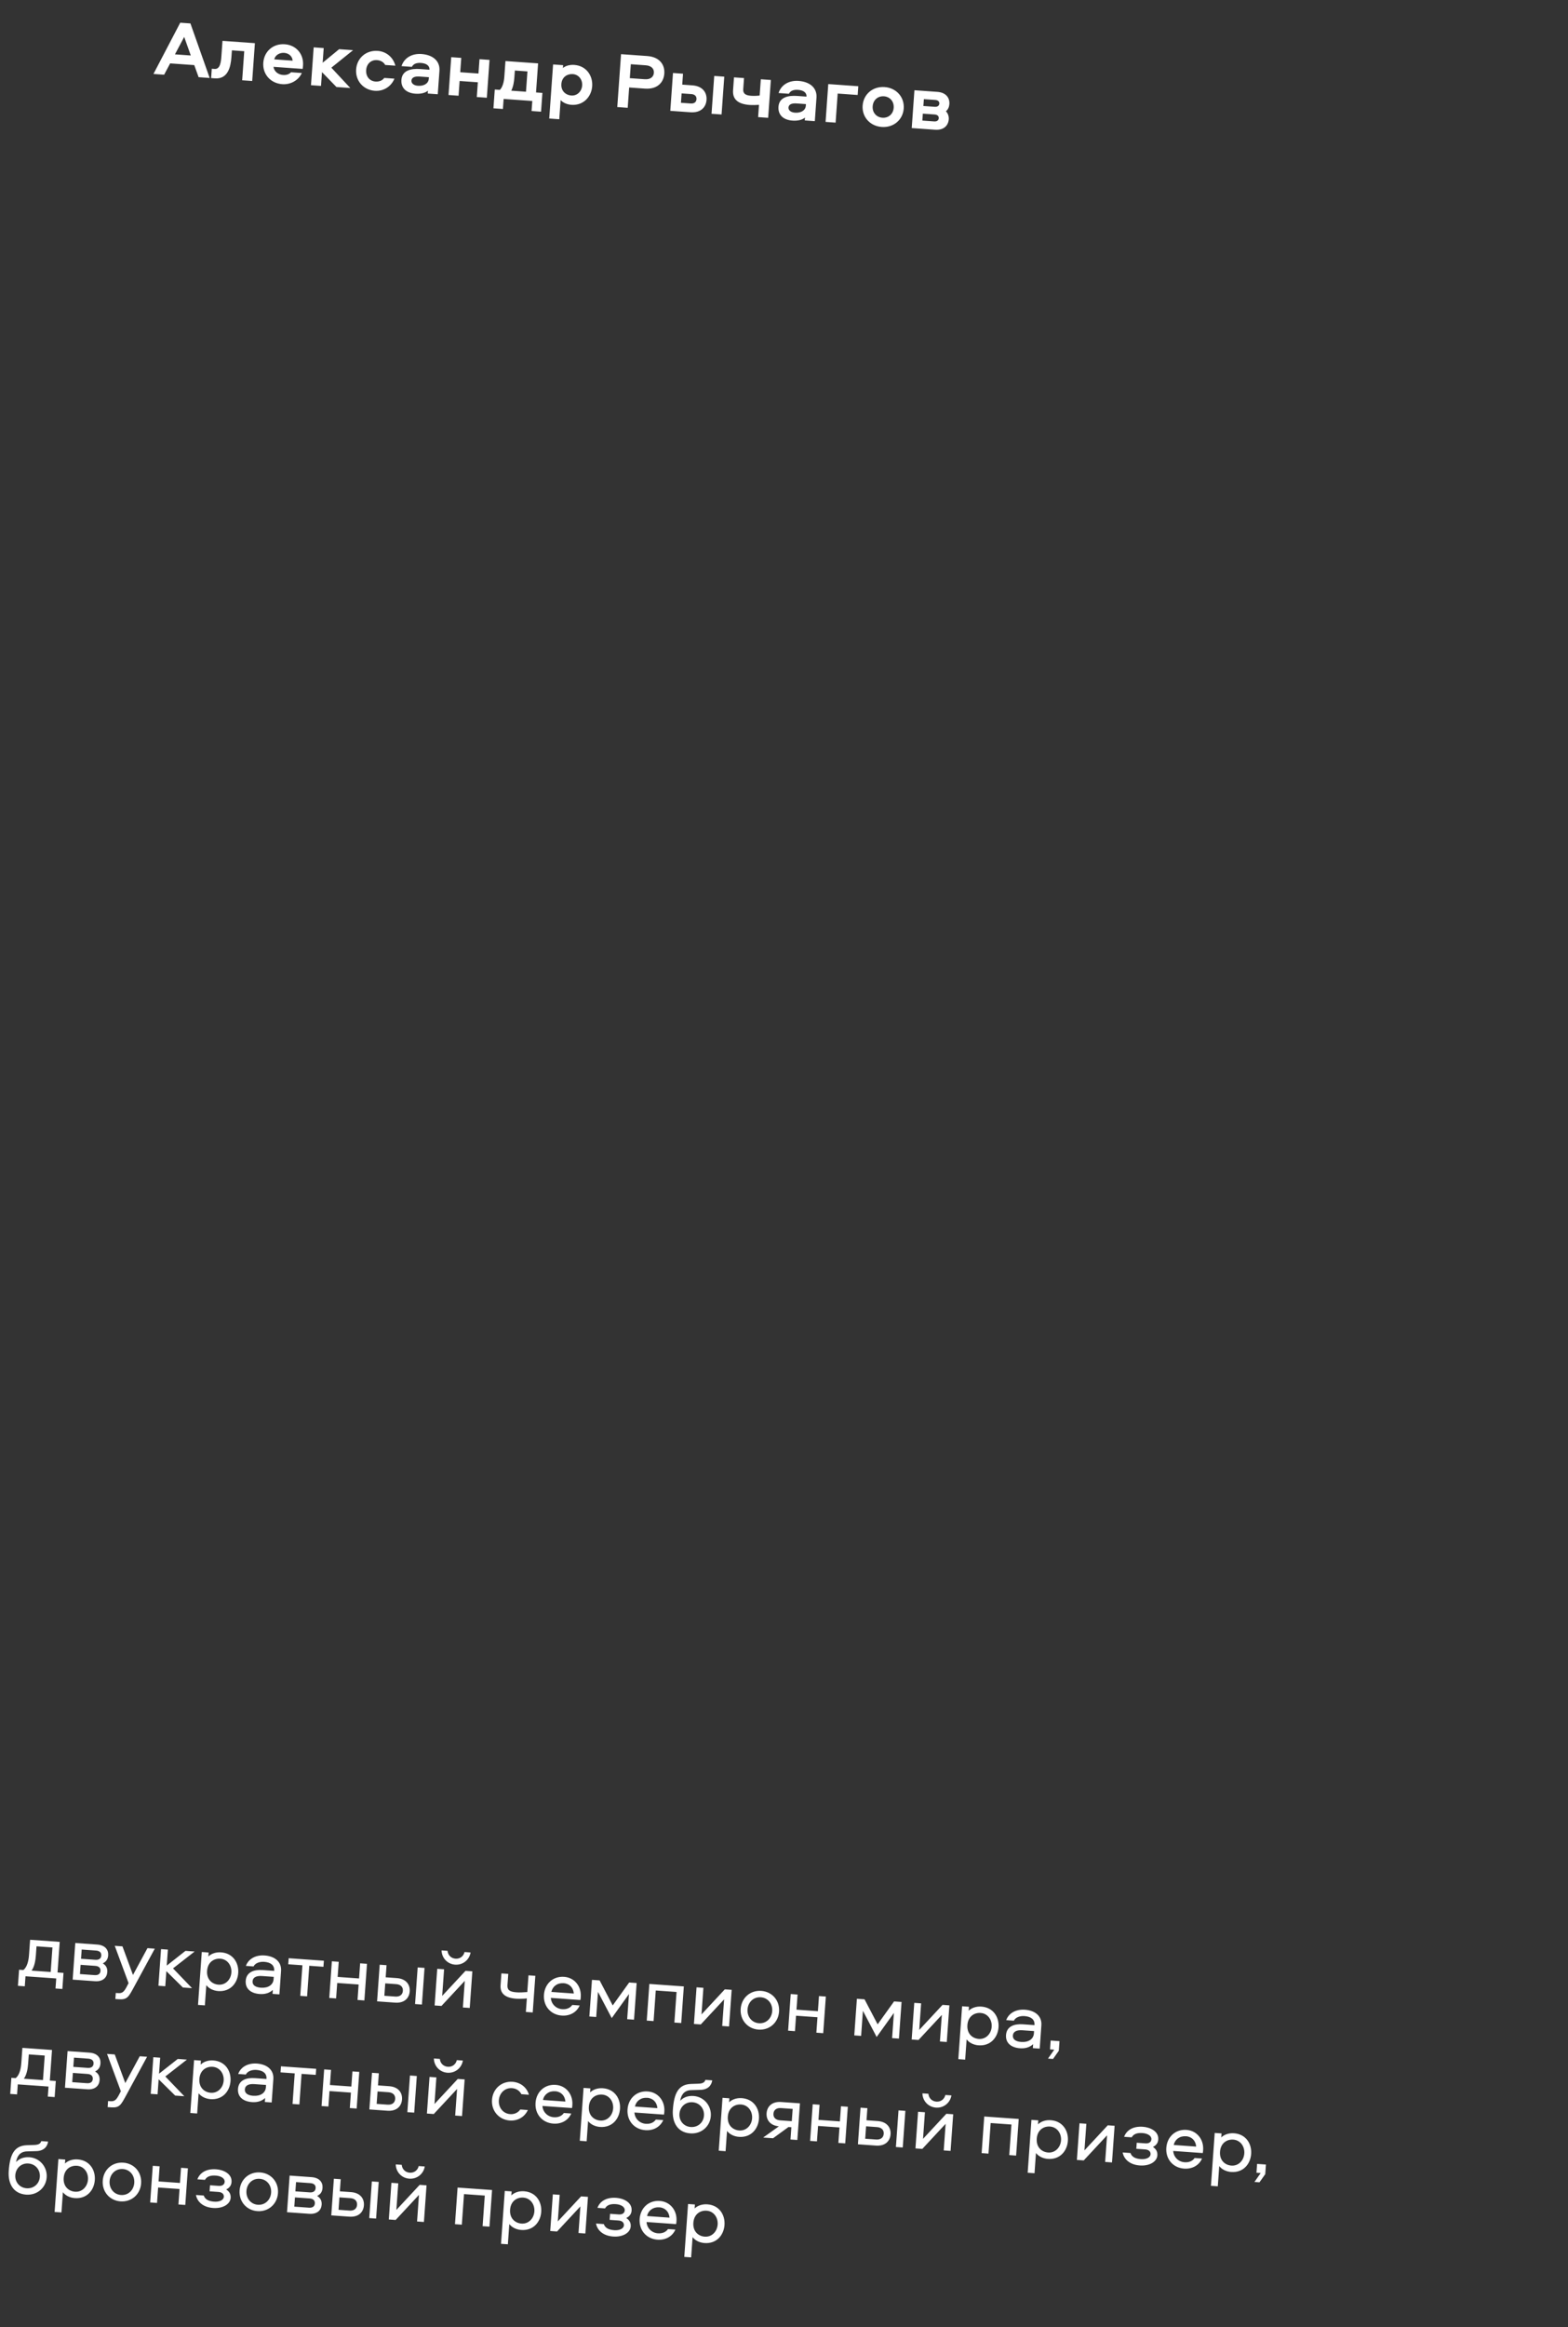 <?xml version="1.0" encoding="UTF-8"?> <svg xmlns="http://www.w3.org/2000/svg" width="275" height="408" viewBox="0 0 275 408" fill="none"><rect x="0" y="0" width="275" height="408" fill="#333333" stroke="none"/><path d="M33.399 4.11L36.773 13.67L34.832 13.532L34.071 11.414L29.84 11.113L28.786 13.101L26.914 12.967L31.611 3.982L33.399 4.11ZM32.304 6.474L30.683 9.53L33.461 9.729L32.304 6.474ZM39.021 7.164L44.704 7.569L44.231 14.202L42.472 14.077L42.835 8.98L40.671 8.825L40.583 10.054C40.465 11.716 39.972 13.899 37.71 13.737L37.026 13.688L37.142 12.054L37.645 12.09C38.622 12.16 38.76 10.822 38.828 9.873L39.021 7.164ZM51.04 12.667L52.939 12.802C52.341 14.107 50.94 14.863 49.515 14.762C47.449 14.614 46.033 13.011 46.176 11.001C46.318 9.018 47.892 7.614 49.945 7.76C51.983 7.906 53.286 9.515 53.147 11.47C53.131 11.693 53.119 11.861 53.075 12.082L47.964 11.718C48.089 12.527 48.765 13.08 49.631 13.142C50.19 13.182 50.704 13.05 51.04 12.667ZM48.099 10.408L51.325 10.638C51.268 9.862 50.647 9.326 49.837 9.269C49.041 9.212 48.265 9.662 48.099 10.408ZM55.013 8.304L56.772 8.43L56.589 10.999L59.481 8.623L61.925 8.797L58.113 11.866L61.438 15.43L59.008 15.256L56.472 12.647L56.299 15.063L54.54 14.938L55.013 8.304ZM65.858 14.299C66.444 14.341 67.033 14.159 67.391 13.665L69.178 13.792C68.586 15.21 67.237 16.026 65.742 15.919C63.731 15.776 62.316 14.173 62.459 12.162C62.603 10.151 64.231 8.779 66.241 8.923C67.736 9.029 68.956 10.029 69.341 11.516L67.553 11.389C67.269 10.849 66.712 10.585 66.126 10.543C65.079 10.468 64.298 11.184 64.219 12.287C64.14 13.391 64.811 14.225 65.858 14.299ZM73.911 9.47C75.908 9.612 77.193 10.687 77.07 12.404L76.777 16.524L75.017 16.398L75.053 15.896C74.544 16.336 73.706 16.487 72.854 16.426C71.234 16.311 70.301 15.416 70.403 13.992C70.522 12.316 72.131 11.996 73.681 12.106L75.315 12.223C75.37 11.455 74.68 11.097 73.842 11.037C73.102 10.984 72.513 11.167 72.235 11.722L70.419 11.593C70.925 10.015 72.417 9.363 73.911 9.47ZM75.201 13.815L75.221 13.536L73.588 13.419C72.736 13.358 72.2 13.587 72.161 14.131C72.128 14.592 72.535 14.986 73.303 15.041C74.253 15.109 75.138 14.709 75.201 13.815ZM84.094 10.379L85.854 10.504L85.381 17.137L83.621 17.012L83.806 14.428L80.608 14.2L80.424 16.784L78.664 16.658L79.137 10.025L80.897 10.151L80.717 12.664L83.915 12.892L84.094 10.379ZM94.891 19.584L93.229 19.466L93.355 17.706L88.327 17.348L88.202 19.107L86.54 18.989L86.775 15.693L87.669 15.757C88.138 15.285 88.383 14.404 88.45 13.469L88.647 10.704L94.372 11.112L94.009 16.209L95.126 16.289L94.891 19.584ZM90.297 12.365L90.21 13.58C90.157 14.32 90.025 15.195 89.666 15.899L92.249 16.084L92.503 12.523L90.297 12.365ZM103.86 15.115C103.73 16.93 102.353 18.531 100.216 18.378C99.476 18.325 98.74 18.02 98.325 17.541L98.085 20.907L96.326 20.781L97.002 11.3L98.761 11.425L98.725 11.928C99.204 11.513 99.975 11.329 100.715 11.382C102.852 11.534 103.989 13.3 103.86 15.115ZM102.1 14.99C102.173 13.97 101.508 13.067 100.46 12.992C99.525 12.925 98.545 13.473 98.456 14.73C98.366 15.986 99.257 16.682 100.192 16.748C101.24 16.823 102.028 16.009 102.1 14.99ZM116.509 12.902C116.398 14.451 115.299 15.693 113.093 15.535L110.342 15.339L110.088 18.9L108.258 18.769L108.92 9.497L113.5 9.824C115.707 9.981 116.618 11.365 116.509 12.902ZM110.633 11.261L110.458 13.705L113.084 13.892C114.033 13.96 114.627 13.511 114.679 12.771C114.732 12.031 114.208 11.516 113.258 11.448L110.633 11.261ZM118.03 12.8L119.79 12.925L119.654 14.838L121.427 14.965C123.256 15.095 124.002 16.257 123.912 17.514C123.821 18.785 122.92 19.815 121.09 19.685L117.557 19.433L118.03 12.8ZM119.544 16.374L119.426 18.022L121.144 18.145C121.731 18.186 122.115 17.919 122.152 17.388C122.189 16.872 121.848 16.539 121.262 16.497L119.544 16.374ZM125.264 13.315L127.024 13.441L126.55 20.074L124.791 19.949L125.264 13.315ZM128.568 15.811L128.728 13.563L130.488 13.688L130.35 15.629C130.295 16.397 130.721 16.722 131.726 16.794C132.145 16.824 132.777 16.813 133.231 16.747L133.435 13.898L135.194 14.024L134.721 20.657L132.961 20.531L133.115 18.381C132.663 18.419 131.904 18.435 131.527 18.408C129.488 18.262 128.45 17.473 128.568 15.811ZM140.038 14.187C142.035 14.329 143.32 15.403 143.197 17.121L142.904 21.241L141.144 21.115L141.18 20.612C140.671 21.053 139.832 21.204 138.981 21.143C137.361 21.028 136.428 20.133 136.53 18.709C136.649 17.033 138.258 16.713 139.808 16.823L141.442 16.94C141.497 16.172 140.806 15.814 139.969 15.754C139.228 15.701 138.64 15.884 138.362 16.439L136.546 16.31C137.052 14.732 138.544 14.08 140.038 14.187ZM141.328 18.532L141.348 18.252L139.714 18.136C138.863 18.075 138.327 18.303 138.288 18.848C138.255 19.309 138.662 19.703 139.43 19.758C140.38 19.825 141.265 19.425 141.328 18.532ZM150.529 15.118L150.419 16.654L146.914 16.404L146.55 21.501L144.791 21.375L145.264 14.742L150.529 15.118ZM155.144 15.264C157.197 15.411 158.64 17.015 158.497 19.026C158.354 21.023 156.698 22.407 154.645 22.261C152.592 22.114 151.149 20.509 151.291 18.512C151.435 16.502 153.091 15.118 155.144 15.264ZM155.029 16.884C153.981 16.809 153.13 17.521 153.051 18.638C152.972 19.741 153.713 20.566 154.761 20.641C155.808 20.715 156.659 20.004 156.737 18.901C156.817 17.784 156.076 16.959 155.029 16.884ZM166.503 18.25C166.467 18.753 166.265 19.216 165.893 19.512C166.248 19.846 166.433 20.407 166.397 20.909C166.321 21.985 165.543 22.855 164.006 22.746L159.901 22.453L160.374 15.82L164.396 16.107C165.932 16.216 166.579 17.175 166.503 18.25ZM161.85 19.925L161.763 21.14L163.844 21.289C164.319 21.322 164.615 21.105 164.642 20.728C164.668 20.365 164.405 20.108 163.93 20.074L161.85 19.925ZM162.031 17.384L161.945 18.585L163.942 18.727C164.417 18.761 164.713 18.544 164.74 18.166C164.766 17.803 164.503 17.56 164.028 17.526L162.031 17.384Z" fill="white"></path><path d="M10.937 348.726L9.736 348.64L9.862 346.881L4.471 346.496L4.346 348.256L3.145 348.17L3.346 345.349L4.1 345.403C4.739 344.901 5.012 343.84 5.088 342.765L5.279 340.097L10.473 340.468L10.091 345.83L11.138 345.905L10.937 348.726ZM6.29 342.836C6.228 343.716 6.052 344.798 5.538 345.506L8.89 345.745L9.197 341.444L6.404 341.244L6.29 342.836ZM18.028 344.235C18.727 344.664 18.855 345.234 18.816 345.779C18.748 346.729 18.036 347.464 16.64 347.364L12.744 347.086L13.202 340.663L17.042 340.937C18.439 341.036 19.04 341.851 18.972 342.815C18.934 343.345 18.755 343.88 18.028 344.235ZM16.59 346.294C17.191 346.337 17.586 346.098 17.625 345.554C17.664 345.009 17.306 344.717 16.706 344.674L14.136 344.491L14.021 346.111L16.59 346.294ZM16.725 343.609C17.326 343.652 17.722 343.413 17.761 342.869C17.799 342.324 17.441 342.032 16.841 341.989L14.327 341.81L14.212 343.43L16.725 343.609ZM22.548 347.701L20.124 341.156L21.478 341.253L23.324 346.269L25.863 341.566L27.148 341.657L23.593 348.211C22.575 350.075 22.367 350.636 20.845 350.527L20.23 350.484L20.306 349.422L20.697 349.45C21.437 349.503 21.735 349.258 22.239 348.297L22.548 347.701ZM28.244 341.736L29.445 341.821L29.245 344.628L32.531 342.041L34.137 342.156L30.347 345.114L33.679 348.58L32.073 348.465L29.175 345.606L28.987 348.245L27.786 348.159L28.244 341.736ZM35.929 351.603L34.728 351.518L35.39 342.245L36.591 342.331L36.541 343.029C37.054 342.532 37.861 342.239 38.768 342.304C40.877 342.454 41.906 344.156 41.78 345.929C41.653 347.703 40.393 349.241 38.284 349.091C37.376 349.026 36.619 348.621 36.182 348.056L35.929 351.603ZM36.32 345.54C36.211 347.062 37.205 347.891 38.322 347.97C39.565 348.059 40.491 347.073 40.579 345.844C40.667 344.615 39.889 343.507 38.647 343.418C37.529 343.338 36.428 344.018 36.32 345.54ZM46.4 342.848C48.215 342.978 49.407 343.975 49.293 345.581L49.001 349.673L47.8 349.587L47.85 348.889C47.308 349.397 46.544 349.68 45.553 349.609C44.045 349.502 42.991 348.725 43.094 347.286C43.205 345.736 44.583 345.301 46.063 345.407L48.088 345.551C48.164 344.49 47.382 344.041 46.32 343.965C45.552 343.911 44.761 344.177 44.466 344.774L43.126 344.678C43.597 343.378 44.92 342.743 46.4 342.848ZM47.983 347.017L48.013 346.599L45.974 346.453C44.983 346.382 44.345 346.674 44.295 347.372C44.245 348.07 44.837 348.435 45.758 348.501C47.057 348.594 47.915 347.981 47.983 347.017ZM50.554 344.394L50.63 343.332L56.803 343.773L56.727 344.834L54.241 344.657L53.859 350.019L52.658 349.933L53.04 344.571L50.554 344.394ZM63.162 344.226L64.363 344.312L63.905 350.736L62.704 350.65L62.897 347.941L59.141 347.673L58.948 350.382L57.747 350.296L58.205 343.873L59.406 343.958L59.217 346.612L62.973 346.88L63.162 344.226ZM73.253 344.946L74.454 345.032L73.996 351.455L72.795 351.37L73.253 344.946ZM69.596 346.819C71.258 346.937 71.941 347.996 71.859 349.142C71.776 350.301 70.951 351.238 69.29 351.12L66.134 350.895L66.592 344.471L67.793 344.557L67.641 346.679L69.596 346.819ZM69.323 350.055C70.091 350.11 70.608 349.754 70.658 349.056C70.708 348.358 70.247 347.932 69.479 347.877L67.566 347.741L67.41 349.919L69.323 350.055ZM77.426 351.7L76.225 351.614L76.683 345.191L77.884 345.276L77.552 349.941L81.641 345.544L82.842 345.63L82.383 352.054L81.183 351.968L81.515 347.304L77.426 351.7ZM79.898 343.413C80.694 343.47 81.305 342.966 81.469 342.248L82.53 342.324C82.326 343.614 81.178 344.557 79.823 344.46C78.455 344.363 77.466 343.268 77.447 341.961L78.494 342.036C78.554 342.77 79.088 343.355 79.898 343.413ZM87.791 348.074L87.939 345.994L89.141 346.079L89 348.048C88.94 348.886 89.365 349.225 90.566 349.311C91.097 349.349 91.758 349.326 92.478 349.265L92.688 346.332L93.888 346.418L93.43 352.842L92.229 352.756L92.399 350.382C92.016 350.439 91.003 350.465 90.528 350.431C88.615 350.295 87.688 349.527 87.791 348.074ZM98.602 352.27C99.356 352.324 99.991 352.075 100.367 351.526L101.666 351.619C101.13 352.83 99.932 353.488 98.522 353.387C96.581 353.249 95.258 351.723 95.4 349.74C95.537 347.813 96.995 346.457 98.936 346.596C100.78 346.727 101.988 348.287 101.856 350.13C101.845 350.284 101.831 350.479 101.79 350.659L96.609 350.289C96.674 351.347 97.498 352.192 98.602 352.27ZM98.856 347.713C97.753 347.634 96.909 348.262 96.698 349.243L100.636 349.524C100.553 348.522 99.904 347.788 98.856 347.713ZM110.311 349.611L107.287 353.83L104.878 349.237L104.564 353.636L103.363 353.55L103.821 347.127L105.162 347.222L107.46 351.611L110.343 347.592L111.656 347.685L111.197 354.109L109.996 354.023L110.311 349.611ZM113.886 347.844L119.932 348.276L119.474 354.699L118.273 354.614L118.656 349.251L115.011 348.991L114.628 354.354L113.428 354.268L113.886 347.844ZM122.906 354.944L121.705 354.859L122.163 348.435L123.364 348.521L123.032 353.185L127.121 348.789L128.322 348.874L127.864 355.298L126.663 355.212L126.995 350.548L122.906 354.944ZM133.51 349.062C135.437 349.199 136.772 350.754 136.633 352.695C136.496 354.622 134.953 355.986 133.026 355.849C131.099 355.711 129.765 354.142 129.902 352.215C130.041 350.274 131.583 348.924 133.51 349.062ZM133.105 354.731C134.376 354.822 135.343 353.866 135.432 352.61C135.523 351.339 134.701 350.27 133.43 350.179C132.159 350.088 131.194 351.03 131.103 352.301C131.014 353.558 131.835 354.641 133.105 354.731ZM143.636 349.967L144.837 350.052L144.378 356.476L143.177 356.39L143.371 353.681L139.614 353.413L139.421 356.122L138.22 356.037L138.678 349.613L139.879 349.699L139.69 352.352L143.446 352.62L143.636 349.967ZM156.773 352.925L153.749 357.144L151.34 352.551L151.026 356.95L149.825 356.864L150.283 350.441L151.624 350.536L153.922 354.925L156.805 350.906L158.118 351L157.659 357.423L156.458 357.338L156.773 352.925ZM161.09 357.668L159.89 357.582L160.348 351.159L161.549 351.244L161.216 355.908L165.305 351.512L166.506 351.598L166.048 358.022L164.847 357.936L165.18 353.272L161.09 357.668ZM169.274 361.115L168.073 361.029L168.735 351.757L169.936 351.842L169.886 352.541C170.398 352.044 171.205 351.751 172.113 351.815C174.222 351.966 175.251 353.667 175.125 355.441C174.998 357.214 173.738 358.753 171.629 358.602C170.721 358.537 169.964 358.132 169.527 357.568L169.274 361.115ZM169.665 355.051C169.556 356.573 170.55 357.402 171.667 357.482C172.91 357.571 173.836 356.584 173.924 355.355C174.011 354.126 173.234 353.018 171.991 352.93C170.874 352.85 169.773 353.529 169.665 355.051ZM179.745 352.36C181.56 352.489 182.752 353.487 182.638 355.092L182.346 359.184L181.145 359.098L181.195 358.4C180.653 358.909 179.889 359.191 178.898 359.121C177.39 359.013 176.336 358.236 176.439 356.798C176.549 355.248 177.928 354.813 179.408 354.918L181.433 355.063C181.509 354.001 180.726 353.553 179.665 353.477C178.897 353.422 178.106 353.688 177.811 354.285L176.47 354.189C176.942 352.89 178.265 352.254 179.745 352.36ZM181.328 356.529L181.358 356.11L179.319 355.965C178.328 355.894 177.689 356.185 177.64 356.883C177.59 357.582 178.181 357.947 179.103 358.012C180.402 358.105 181.259 357.492 181.328 356.529ZM184.683 360.993L183.803 360.93L184.897 359.366L184.157 359.313L184.268 357.763L185.818 357.874L185.697 359.563L184.683 360.993ZM9.585 367.678L8.384 367.592L8.51 365.833L3.119 365.448L2.994 367.208L1.793 367.122L1.994 364.301L2.748 364.355C3.388 363.853 3.66 362.792 3.737 361.717L3.927 359.049L9.122 359.42L8.739 364.782L9.786 364.857L9.585 367.678ZM4.938 361.788C4.876 362.668 4.7 363.75 4.187 364.458L7.538 364.697L7.845 360.396L5.052 360.196L4.938 361.788ZM16.676 363.187C17.375 363.616 17.503 364.186 17.464 364.731C17.397 365.681 16.685 366.416 15.288 366.316L11.392 366.038L11.85 359.615L15.691 359.888C17.087 359.988 17.689 360.803 17.62 361.766C17.582 362.297 17.403 362.832 16.676 363.187ZM15.238 365.246C15.839 365.289 16.235 365.05 16.273 364.506C16.312 363.961 15.954 363.669 15.354 363.626L12.784 363.443L12.669 365.063L15.238 365.246ZM15.373 362.561C15.974 362.604 16.37 362.365 16.409 361.82C16.448 361.276 16.09 360.984 15.489 360.941L12.976 360.761L12.86 362.381L15.373 362.561ZM21.196 366.653L18.772 360.108L20.127 360.205L21.972 365.221L24.511 360.518L25.796 360.609L22.241 367.163C21.224 369.027 21.015 369.588 19.493 369.479L18.879 369.435L18.954 368.374L19.345 368.402C20.085 368.455 20.384 368.209 20.887 367.249L21.196 366.653ZM26.892 360.687L28.093 360.773L27.893 363.58L31.179 360.993L32.785 361.108L28.995 364.066L32.327 367.531L30.721 367.417L27.823 364.558L27.635 367.197L26.434 367.111L26.892 360.687ZM34.578 370.555L33.377 370.47L34.038 361.197L35.239 361.283L35.189 361.981C35.702 361.484 36.509 361.191 37.416 361.256C39.525 361.406 40.555 363.108 40.428 364.881C40.302 366.655 39.041 368.193 36.932 368.042C36.025 367.978 35.267 367.573 34.831 367.008L34.578 370.555ZM34.968 364.492C34.859 366.014 35.853 366.843 36.97 366.922C38.213 367.011 39.139 366.024 39.227 364.795C39.315 363.567 38.538 362.459 37.295 362.37C36.178 362.29 35.077 362.97 34.968 364.492ZM45.048 361.8C46.864 361.93 48.056 362.927 47.941 364.533L47.649 368.624L46.448 368.539L46.498 367.841C45.956 368.349 45.193 368.632 44.201 368.561C42.693 368.453 41.639 367.676 41.742 366.238C41.853 364.688 43.231 364.253 44.711 364.359L46.736 364.503C46.812 363.442 46.03 362.993 44.968 362.917C44.2 362.862 43.41 363.129 43.114 363.725L41.774 363.63C42.245 362.33 43.568 361.694 45.048 361.8ZM46.632 365.969L46.661 365.55L44.623 365.405C43.631 365.334 42.993 365.626 42.943 366.324C42.893 367.022 43.485 367.387 44.406 367.453C45.705 367.545 46.563 366.933 46.632 365.969ZM49.203 363.346L49.278 362.284L55.451 362.725L55.375 363.786L52.889 363.609L52.507 368.971L51.306 368.885L51.688 363.523L49.203 363.346ZM61.81 363.178L63.011 363.264L62.553 369.688L61.352 369.602L61.545 366.893L57.789 366.625L57.596 369.334L56.395 369.248L56.853 362.825L58.054 362.91L57.865 365.563L61.621 365.831L61.81 363.178ZM71.901 363.898L73.102 363.984L72.644 370.407L71.443 370.322L71.901 363.898ZM68.245 365.771C69.906 365.889 70.589 366.948 70.507 368.093C70.424 369.252 69.6 370.19 67.938 370.072L64.782 369.846L65.24 363.423L66.441 363.508L66.29 365.631L68.245 365.771ZM67.972 369.007C68.74 369.062 69.256 368.706 69.306 368.008C69.356 367.31 68.895 366.884 68.127 366.829L66.214 366.692L66.058 368.871L67.972 369.007ZM76.074 370.652L74.873 370.566L75.332 364.143L76.532 364.228L76.2 368.892L80.289 364.496L81.49 364.582L81.032 371.006L79.831 370.92L80.163 366.256L76.074 370.652ZM78.546 362.365C79.342 362.422 79.954 361.918 80.117 361.2L81.178 361.275C80.974 362.566 79.826 363.509 78.471 363.412C77.103 363.315 76.114 362.219 76.095 360.913L77.143 360.988C77.203 361.722 77.736 362.307 78.546 362.365ZM92.766 367.267L91.439 367.172C91.145 366.576 90.557 366.169 89.803 366.115C88.546 366.026 87.58 366.967 87.49 368.238C87.399 369.509 88.221 370.578 89.478 370.668C90.232 370.721 90.872 370.402 91.248 369.854L92.575 369.948C92.025 371.158 90.823 371.886 89.398 371.785C87.499 371.649 86.15 370.093 86.289 368.152C86.427 366.211 87.983 364.863 89.882 364.998C91.307 365.1 92.394 365.991 92.766 367.267ZM97.127 371.213C97.881 371.267 98.516 371.018 98.892 370.469L100.191 370.562C99.656 371.773 98.458 372.431 97.047 372.33C95.106 372.192 93.784 370.666 93.925 368.683C94.062 366.756 95.521 365.4 97.462 365.539C99.305 365.67 100.513 367.23 100.382 369.073C100.371 369.227 100.357 369.423 100.316 369.602L95.135 369.233C95.2 370.29 96.024 371.135 97.127 371.213ZM97.382 366.656C96.279 366.577 95.434 367.205 95.224 368.186L99.162 368.467C99.079 367.465 98.429 366.731 97.382 366.656ZM102.886 375.428L101.685 375.342L102.347 366.07L103.548 366.155L103.498 366.854C104.011 366.357 104.818 366.063 105.725 366.128C107.834 366.279 108.863 367.98 108.737 369.754C108.61 371.527 107.35 373.065 105.241 372.915C104.333 372.85 103.576 372.445 103.139 371.881L102.886 375.428ZM103.277 369.364C103.168 370.886 104.162 371.715 105.279 371.795C106.522 371.883 107.448 370.897 107.536 369.668C107.624 368.439 106.847 367.331 105.604 367.242C104.487 367.163 103.385 367.842 103.277 369.364ZM113.26 372.364C114.014 372.418 114.649 372.168 115.025 371.62L116.324 371.712C115.789 372.923 114.591 373.582 113.18 373.481C111.239 373.343 109.916 371.817 110.058 369.834C110.195 367.907 111.653 366.551 113.594 366.689C115.438 366.821 116.646 368.381 116.514 370.224C116.503 370.378 116.489 370.573 116.449 370.753L111.268 370.383C111.333 371.441 112.157 372.285 113.26 372.364ZM113.515 367.807C112.412 367.728 111.567 368.355 111.356 369.337L115.294 369.618C115.212 368.615 114.562 367.881 113.515 367.807ZM121.633 367.487C123.476 367.619 124.795 369.201 124.665 371.016C124.536 372.832 122.994 374.181 121.067 374.044C118.86 373.886 117.846 372.172 118.008 369.896C118.213 367.019 118.97 365.459 121.18 365.378L122.516 365.333C123.164 365.309 123.582 365.142 123.715 364.66L124.916 364.746C124.783 365.621 124.183 366.364 122.874 366.411L121.201 366.46C119.836 366.503 119.427 367.513 119.299 368.331C119.741 367.844 120.502 367.407 121.633 367.487ZM121.146 372.927C122.403 373.016 123.379 372.131 123.464 370.93C123.552 369.702 122.713 368.673 121.456 368.584C120.213 368.495 119.251 369.395 119.163 370.624C119.078 371.825 119.904 372.838 121.146 372.927ZM127.256 377.166L126.055 377.08L126.717 367.808L127.918 367.894L127.868 368.592C128.38 368.095 129.187 367.802 130.095 367.866C132.204 368.017 133.233 369.718 133.107 371.492C132.98 373.265 131.72 374.804 129.611 374.653C128.703 374.588 127.946 374.184 127.509 373.619L127.256 377.166ZM127.647 371.102C127.538 372.625 128.532 373.453 129.649 373.533C130.892 373.622 131.818 372.635 131.906 371.406C131.993 370.177 131.216 369.069 129.973 368.981C128.856 368.901 127.755 369.58 127.647 371.102ZM138.792 372.964L138.289 372.928L135.58 374.897L133.848 374.773L136.599 372.808C135.01 372.652 134.369 371.61 134.447 370.507C134.529 369.362 135.354 368.424 137.016 368.543L140.297 368.777L139.839 375.2L138.638 375.115L138.792 372.964ZM139.021 369.752L136.982 369.607C136.214 369.552 135.697 369.908 135.648 370.592C135.6 371.277 136.06 371.703 136.828 371.757L138.867 371.903L139.021 369.752ZM147.493 369.29L148.694 369.376L148.236 375.799L147.035 375.714L147.228 373.005L143.472 372.737L143.279 375.446L142.078 375.36L142.536 368.936L143.737 369.022L143.547 371.675L147.304 371.943L147.493 369.29ZM157.584 370.01L158.785 370.095L158.326 376.519L157.126 376.433L157.584 370.01ZM153.927 371.882C155.589 372.001 156.271 373.06 156.19 374.205C156.107 375.364 155.282 376.302 153.62 376.183L150.464 375.958L150.923 369.535L152.124 369.62L151.972 371.743L153.927 371.882ZM153.654 375.119C154.422 375.174 154.939 374.818 154.989 374.119C155.039 373.421 154.578 372.995 153.81 372.941L151.896 372.804L151.741 374.983L153.654 375.119ZM161.757 376.764L160.556 376.678L161.014 370.254L162.215 370.34L161.882 375.004L165.972 370.608L167.173 370.694L166.714 377.117L165.513 377.032L165.846 372.368L161.757 376.764ZM164.229 368.477C165.025 368.533 165.636 368.03 165.8 367.311L166.861 367.387C166.657 368.678 165.509 369.621 164.154 369.524C162.786 369.426 161.797 368.331 161.778 367.025L162.825 367.099C162.885 367.833 163.419 368.419 164.229 368.477ZM172.619 371.082L178.666 371.514L178.208 377.937L177.007 377.852L177.389 372.489L173.745 372.229L173.362 377.592L172.161 377.506L172.619 371.082ZM181.437 381.031L180.236 380.945L180.897 371.673L182.098 371.758L182.048 372.457C182.561 371.96 183.368 371.666 184.276 371.731C186.384 371.882 187.414 373.583 187.287 375.357C187.161 377.13 185.9 378.668 183.792 378.518C182.884 378.453 182.127 378.048 181.69 377.484L181.437 381.031ZM181.827 374.967C181.719 376.489 182.712 377.318 183.829 377.398C185.072 377.486 185.999 376.5 186.086 375.271C186.174 374.042 185.397 372.934 184.154 372.845C183.037 372.766 181.936 373.445 181.827 374.967ZM190.068 378.783L188.867 378.697L189.325 372.274L190.526 372.359L190.193 377.024L194.282 372.627L195.483 372.713L195.025 379.137L193.824 379.051L194.157 374.387L190.068 378.783ZM203.138 375.112C203.104 375.601 202.886 376.09 202.203 376.421C202.712 376.766 203.032 377.196 202.981 377.908C202.904 378.983 201.64 379.791 199.908 379.668C198.093 379.538 197.098 378.527 196.898 377.39L198.267 377.487C198.475 378.12 199.052 378.484 200.099 378.558C200.979 378.621 201.745 378.311 201.788 377.71C201.824 377.208 201.453 376.9 200.838 376.857L199.288 376.746L199.364 375.685L200.886 375.793C201.487 375.836 201.898 375.585 201.933 375.082C201.976 374.482 201.291 374.054 200.383 373.989C199.434 373.921 198.814 374.144 198.477 374.737L197.151 374.643C197.519 373.616 198.563 372.75 200.448 372.885C201.677 372.972 203.243 373.646 203.138 375.112ZM207.754 379.104C208.508 379.158 209.143 378.909 209.519 378.36L210.818 378.453C210.282 379.664 209.085 380.322 207.674 380.221C205.733 380.083 204.41 378.557 204.552 376.574C204.689 374.647 206.147 373.291 208.088 373.43C209.932 373.561 211.14 375.121 211.008 376.964C210.997 377.118 210.983 377.314 210.943 377.493L205.762 377.124C205.827 378.181 206.651 379.026 207.754 379.104ZM208.009 374.547C206.906 374.468 206.061 375.096 205.85 376.077L209.788 376.358C209.706 375.356 209.056 374.622 208.009 374.547ZM213.58 383.324L212.379 383.238L213.04 373.965L214.241 374.051L214.191 374.749C214.704 374.253 215.511 373.959 216.419 374.024C218.527 374.174 219.557 375.876 219.43 377.649C219.304 379.423 218.043 380.961 215.935 380.811C215.027 380.746 214.27 380.341 213.833 379.777L213.58 383.324ZM213.97 377.26C213.862 378.782 214.855 379.611 215.972 379.691C217.215 379.779 218.142 378.793 218.229 377.564C218.317 376.335 217.54 375.227 216.297 375.138C215.18 375.058 214.079 375.738 213.97 377.26ZM220.888 382.624L220.008 382.561L221.102 380.997L220.362 380.944L220.473 379.394L222.023 379.505L221.902 381.194L220.888 382.624ZM5.155 378.227C6.999 378.359 8.318 379.941 8.188 381.756C8.059 383.571 6.517 384.921 4.589 384.784C2.383 384.626 1.369 382.912 1.531 380.636C1.736 377.759 2.493 376.199 4.702 376.118L6.039 376.073C6.686 376.049 7.105 375.882 7.238 375.4L8.439 375.486C8.306 376.361 7.706 377.104 6.397 377.151L4.723 377.2C3.359 377.243 2.95 378.253 2.821 379.071C3.263 378.584 4.024 378.147 5.155 378.227ZM4.669 383.667C5.926 383.756 6.901 382.871 6.987 381.67C7.075 380.442 6.236 379.413 4.979 379.324C3.736 379.235 2.774 380.135 2.686 381.364C2.6 382.565 3.426 383.578 4.669 383.667ZM10.779 387.906L9.578 387.82L10.239 378.548L11.44 378.634L11.39 379.332C11.903 378.835 12.71 378.542 13.618 378.606C15.726 378.757 16.756 380.458 16.629 382.232C16.503 384.005 15.242 385.544 13.134 385.393C12.226 385.328 11.469 384.924 11.032 384.359L10.779 387.906ZM11.169 381.842C11.061 383.365 12.054 384.193 13.171 384.273C14.414 384.362 15.341 383.375 15.428 382.146C15.516 380.917 14.739 379.809 13.496 379.721C12.379 379.641 11.278 380.32 11.169 381.842ZM21.627 379.178C23.554 379.315 24.888 380.87 24.75 382.811C24.613 384.738 23.07 386.102 21.142 385.964C19.215 385.827 17.882 384.258 18.019 382.331C18.157 380.39 19.699 379.04 21.627 379.178ZM21.222 384.847C22.493 384.938 23.459 383.982 23.549 382.725C23.64 381.455 22.818 380.385 21.547 380.295C20.276 380.204 19.311 381.146 19.22 382.417C19.13 383.673 19.951 384.757 21.222 384.847ZM31.752 380.082L32.953 380.168L32.495 386.592L31.294 386.506L31.487 383.797L27.731 383.529L27.538 386.238L26.337 386.152L26.795 379.729L27.996 379.814L27.807 382.468L31.563 382.736L31.752 380.082ZM40.608 382.567C40.573 383.056 40.356 383.545 39.673 383.876C40.181 384.221 40.502 384.65 40.451 385.363C40.374 386.438 39.109 387.246 37.378 387.123C35.562 386.993 34.568 385.982 34.368 384.845L35.737 384.942C35.944 385.575 36.522 385.939 37.569 386.013C38.449 386.076 39.215 385.766 39.258 385.165C39.294 384.663 38.923 384.355 38.308 384.312L36.758 384.201L36.834 383.14L38.356 383.248C38.956 383.291 39.367 383.04 39.403 382.537C39.446 381.937 38.761 381.509 37.853 381.444C36.904 381.376 36.284 381.599 35.947 382.192L34.62 382.098C34.988 381.071 36.033 380.205 37.918 380.34C39.147 380.427 40.713 381.101 40.608 382.567ZM45.628 380.89C47.555 381.027 48.89 382.582 48.752 384.523C48.614 386.45 47.071 387.814 45.144 387.676C43.217 387.539 41.883 385.97 42.021 384.043C42.159 382.102 43.701 380.752 45.628 380.89ZM45.224 386.559C46.494 386.65 47.461 385.694 47.55 384.437C47.641 383.167 46.819 382.098 45.548 382.007C44.278 381.916 43.312 382.858 43.221 384.129C43.132 385.386 43.953 386.469 45.224 386.559ZM55.622 385.013C56.322 385.442 56.449 386.013 56.411 386.557C56.343 387.507 55.631 388.242 54.234 388.142L50.338 387.865L50.796 381.441L54.637 381.715C56.033 381.814 56.635 382.629 56.566 383.593C56.528 384.123 56.35 384.658 55.622 385.013ZM54.184 387.072C54.785 387.115 55.181 386.877 55.22 386.332C55.258 385.787 54.9 385.495 54.3 385.452L51.73 385.269L51.615 386.889L54.184 387.072ZM54.32 384.387C54.92 384.43 55.316 384.191 55.355 383.647C55.394 383.102 55.036 382.81 54.435 382.767L51.922 382.588L51.806 384.208L54.32 384.387ZM65.217 382.469L66.418 382.555L65.96 388.979L64.759 388.893L65.217 382.469ZM61.561 384.342C63.222 384.461 63.905 385.52 63.823 386.665C63.74 387.824 62.916 388.762 61.254 388.643L58.098 388.418L58.556 381.994L59.757 382.08L59.605 384.203L61.561 384.342ZM61.288 387.579C62.056 387.634 62.572 387.277 62.622 386.579C62.672 385.881 62.211 385.455 61.443 385.4L59.53 385.264L59.374 387.442L61.288 387.579ZM69.39 389.223L68.189 389.138L68.647 382.714L69.849 382.8L69.516 387.464L73.605 383.068L74.806 383.153L74.348 389.577L73.147 389.491L73.479 384.827L69.39 389.223ZM71.862 380.936C72.658 380.993 73.269 380.489 73.433 379.771L74.494 379.847C74.29 381.138 73.142 382.08 71.787 381.984C70.419 381.886 69.43 380.791 69.411 379.484L70.459 379.559C70.519 380.293 71.052 380.879 71.862 380.936ZM80.253 383.542L86.299 383.973L85.841 390.397L84.64 390.311L85.023 384.949L81.378 384.689L80.996 390.051L79.795 389.966L80.253 383.542ZM89.07 393.491L87.869 393.405L88.531 384.132L89.731 384.218L89.682 384.916C90.194 384.42 91.001 384.126 91.909 384.191C94.018 384.341 95.047 386.043 94.921 387.816C94.794 389.59 93.534 391.128 91.425 390.978C90.517 390.913 89.76 390.508 89.323 389.944L89.07 393.491ZM89.461 387.427C89.352 388.949 90.346 389.778 91.463 389.858C92.706 389.946 93.632 388.96 93.72 387.731C93.807 386.502 93.03 385.394 91.787 385.305C90.67 385.225 89.569 385.905 89.461 387.427ZM97.701 391.243L96.5 391.157L96.958 384.734L98.159 384.819L97.827 389.483L101.916 385.087L103.117 385.173L102.659 391.597L101.458 391.511L101.79 386.847L97.701 391.243ZM110.772 387.572C110.737 388.06 110.519 388.55 109.836 388.88C110.345 389.225 110.665 389.655 110.614 390.367C110.538 391.443 109.273 392.251 107.541 392.127C105.726 391.998 104.731 390.986 104.532 389.849L105.9 389.947C106.108 390.579 106.685 390.943 107.733 391.018C108.613 391.081 109.379 390.771 109.421 390.17C109.457 389.667 109.086 389.36 108.472 389.316L106.922 389.206L106.997 388.144L108.519 388.253C109.12 388.296 109.531 388.044 109.567 387.542C109.61 386.941 108.924 386.513 108.017 386.449C107.067 386.381 106.448 386.603 106.111 387.197L104.784 387.102C105.152 386.076 106.196 385.21 108.081 385.345C109.31 385.432 110.876 386.105 110.772 387.572ZM115.387 391.564C116.141 391.618 116.777 391.368 117.153 390.82L118.451 390.912C117.916 392.123 116.718 392.782 115.307 392.681C113.366 392.543 112.044 391.017 112.185 389.034C112.323 387.107 113.781 385.751 115.722 385.889C117.565 386.021 118.773 387.581 118.642 389.424C118.631 389.578 118.617 389.773 118.576 389.953L113.395 389.583C113.46 390.641 114.284 391.485 115.387 391.564ZM115.642 387.007C114.539 386.928 113.694 387.555 113.484 388.537L117.422 388.818C117.339 387.815 116.689 387.081 115.642 387.007ZM121.213 395.783L120.012 395.698L120.674 386.425L121.874 386.511L121.825 387.209C122.337 386.712 123.144 386.419 124.052 386.484C126.161 386.634 127.19 388.336 127.064 390.109C126.937 391.883 125.676 393.421 123.568 393.27C122.66 393.206 121.903 392.801 121.466 392.236L121.213 395.783ZM121.603 389.72C121.495 391.242 122.488 392.071 123.606 392.15C124.848 392.239 125.775 391.252 125.863 390.023C125.95 388.795 125.173 387.687 123.93 387.598C122.813 387.518 121.712 388.198 121.603 389.72Z" fill="white"></path></svg> 